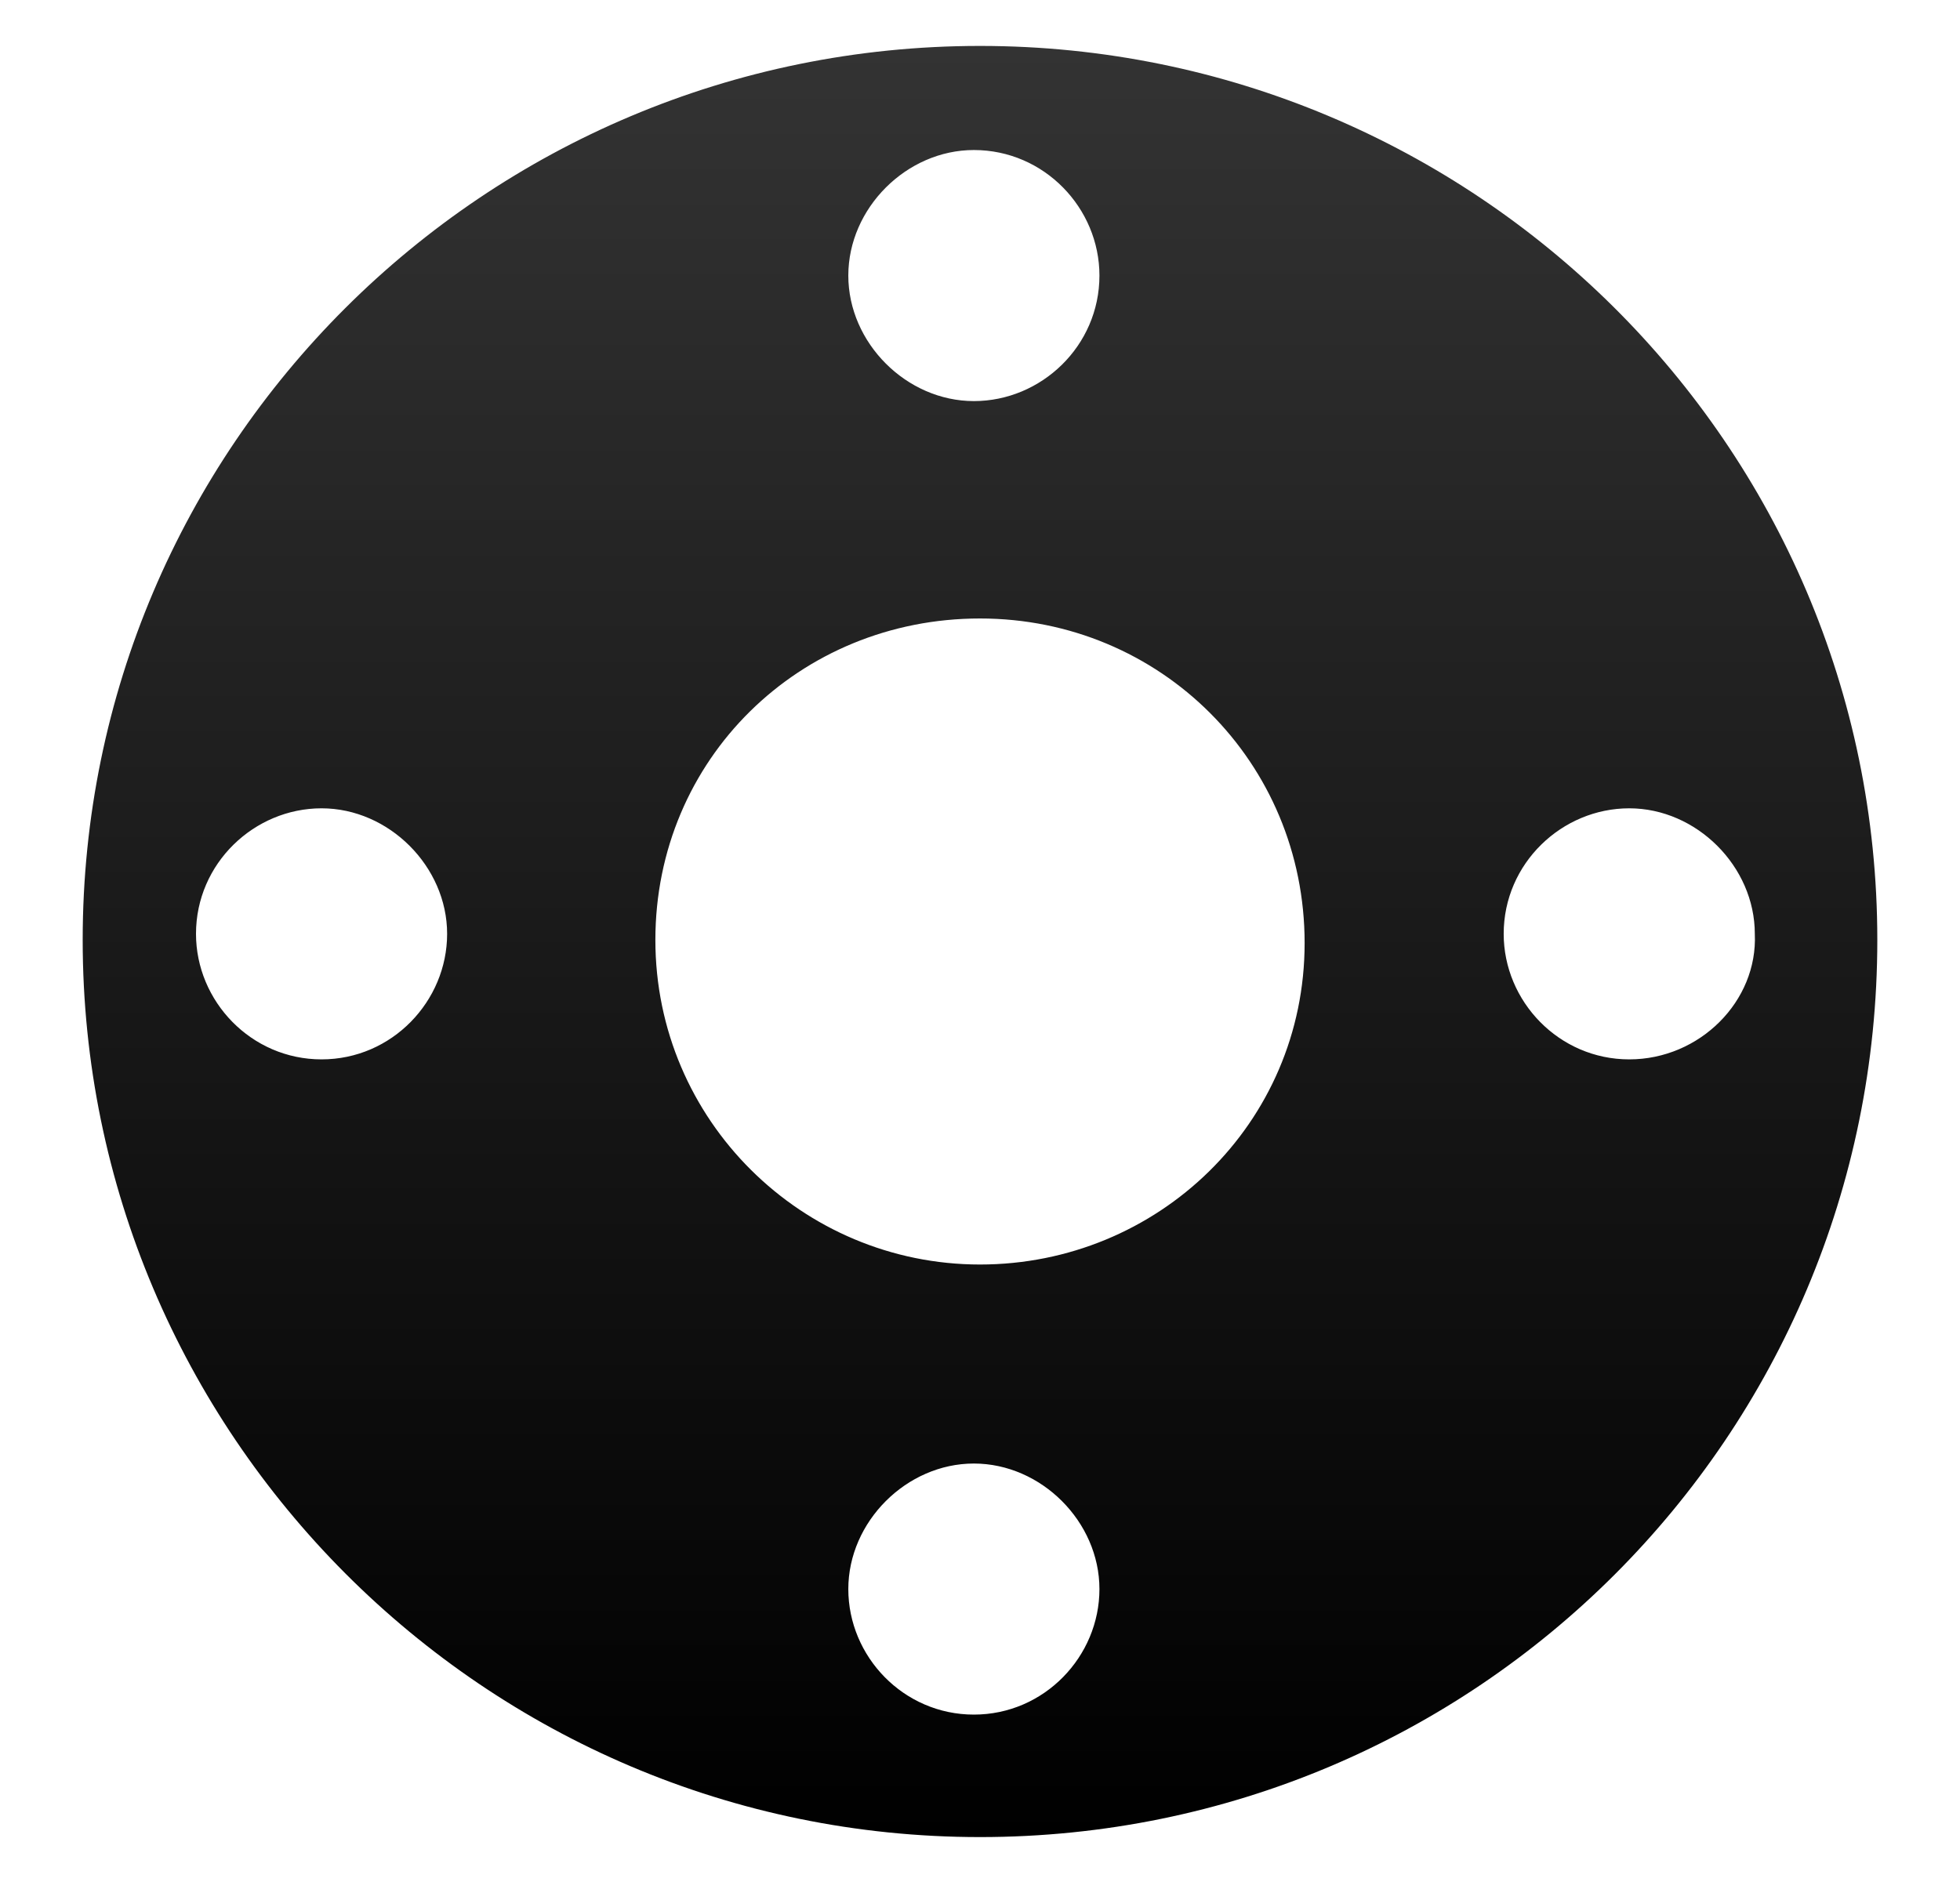 <?xml version="1.0" encoding="utf-8"?>
<!-- Generator: Adobe Illustrator 26.0.2, SVG Export Plug-In . SVG Version: 6.00 Build 0)  -->
<svg version="1.1" id="Layer_1" xmlns="http://www.w3.org/2000/svg" xmlns:xlink="http://www.w3.org/1999/xlink" x="0px" y="0px"
	 viewBox="0 0 64 61.7" style="enable-background:new 0 0 64 61.7;" xml:space="preserve">
<style type="text/css">
	.st0{fill:url(#SVGID_1_);}
</style>
<linearGradient id="SVGID_1_" gradientUnits="userSpaceOnUse" x1="32" y1="62.5" x2="32" y2="3.936" gradientTransform="matrix(1 0 0 -1 0 64)">
	<stop  offset="0" style="stop-color:#333333"/>
	<stop  offset="1" style="stop-color:#000000"/>
</linearGradient>
<path class="st0" d="M32,1.5C15.8,1.5,2.7,14.6,2.7,30.7S15.8,60,32,60s29.3-13.1,29.3-29.3S48.1,1.5,32,1.5z M31.8,4.9
	c2.3,0,4.1,1.9,4.1,4.1c0,2.3-1.9,4.1-4.1,4.1s-4.1-1.9-4.1-4.1C27.7,6.8,29.6,4.9,31.8,4.9z M10.5,34.6c-2.3,0-4.1-1.9-4.1-4.1
	c0-2.3,1.9-4.1,4.1-4.1s4.1,1.9,4.1,4.1S12.8,34.6,10.5,34.6z M31.8,56c-2.3,0-4.1-1.9-4.1-4.1s1.9-4.1,4.1-4.1s4.1,1.9,4.1,4.1
	S34.1,56,31.8,56z M32,41.3c-5.8,0-10.6-4.7-10.6-10.6S26.1,20.2,32,20.2s10.6,4.7,10.6,10.6S37.8,41.3,32,41.3z M53.2,34.6
	c-2.3,0-4.1-1.9-4.1-4.1c0-2.3,1.9-4.1,4.1-4.1s4.1,1.9,4.1,4.1C57.4,32.7,55.5,34.6,53.2,34.6z"/>
</svg>
